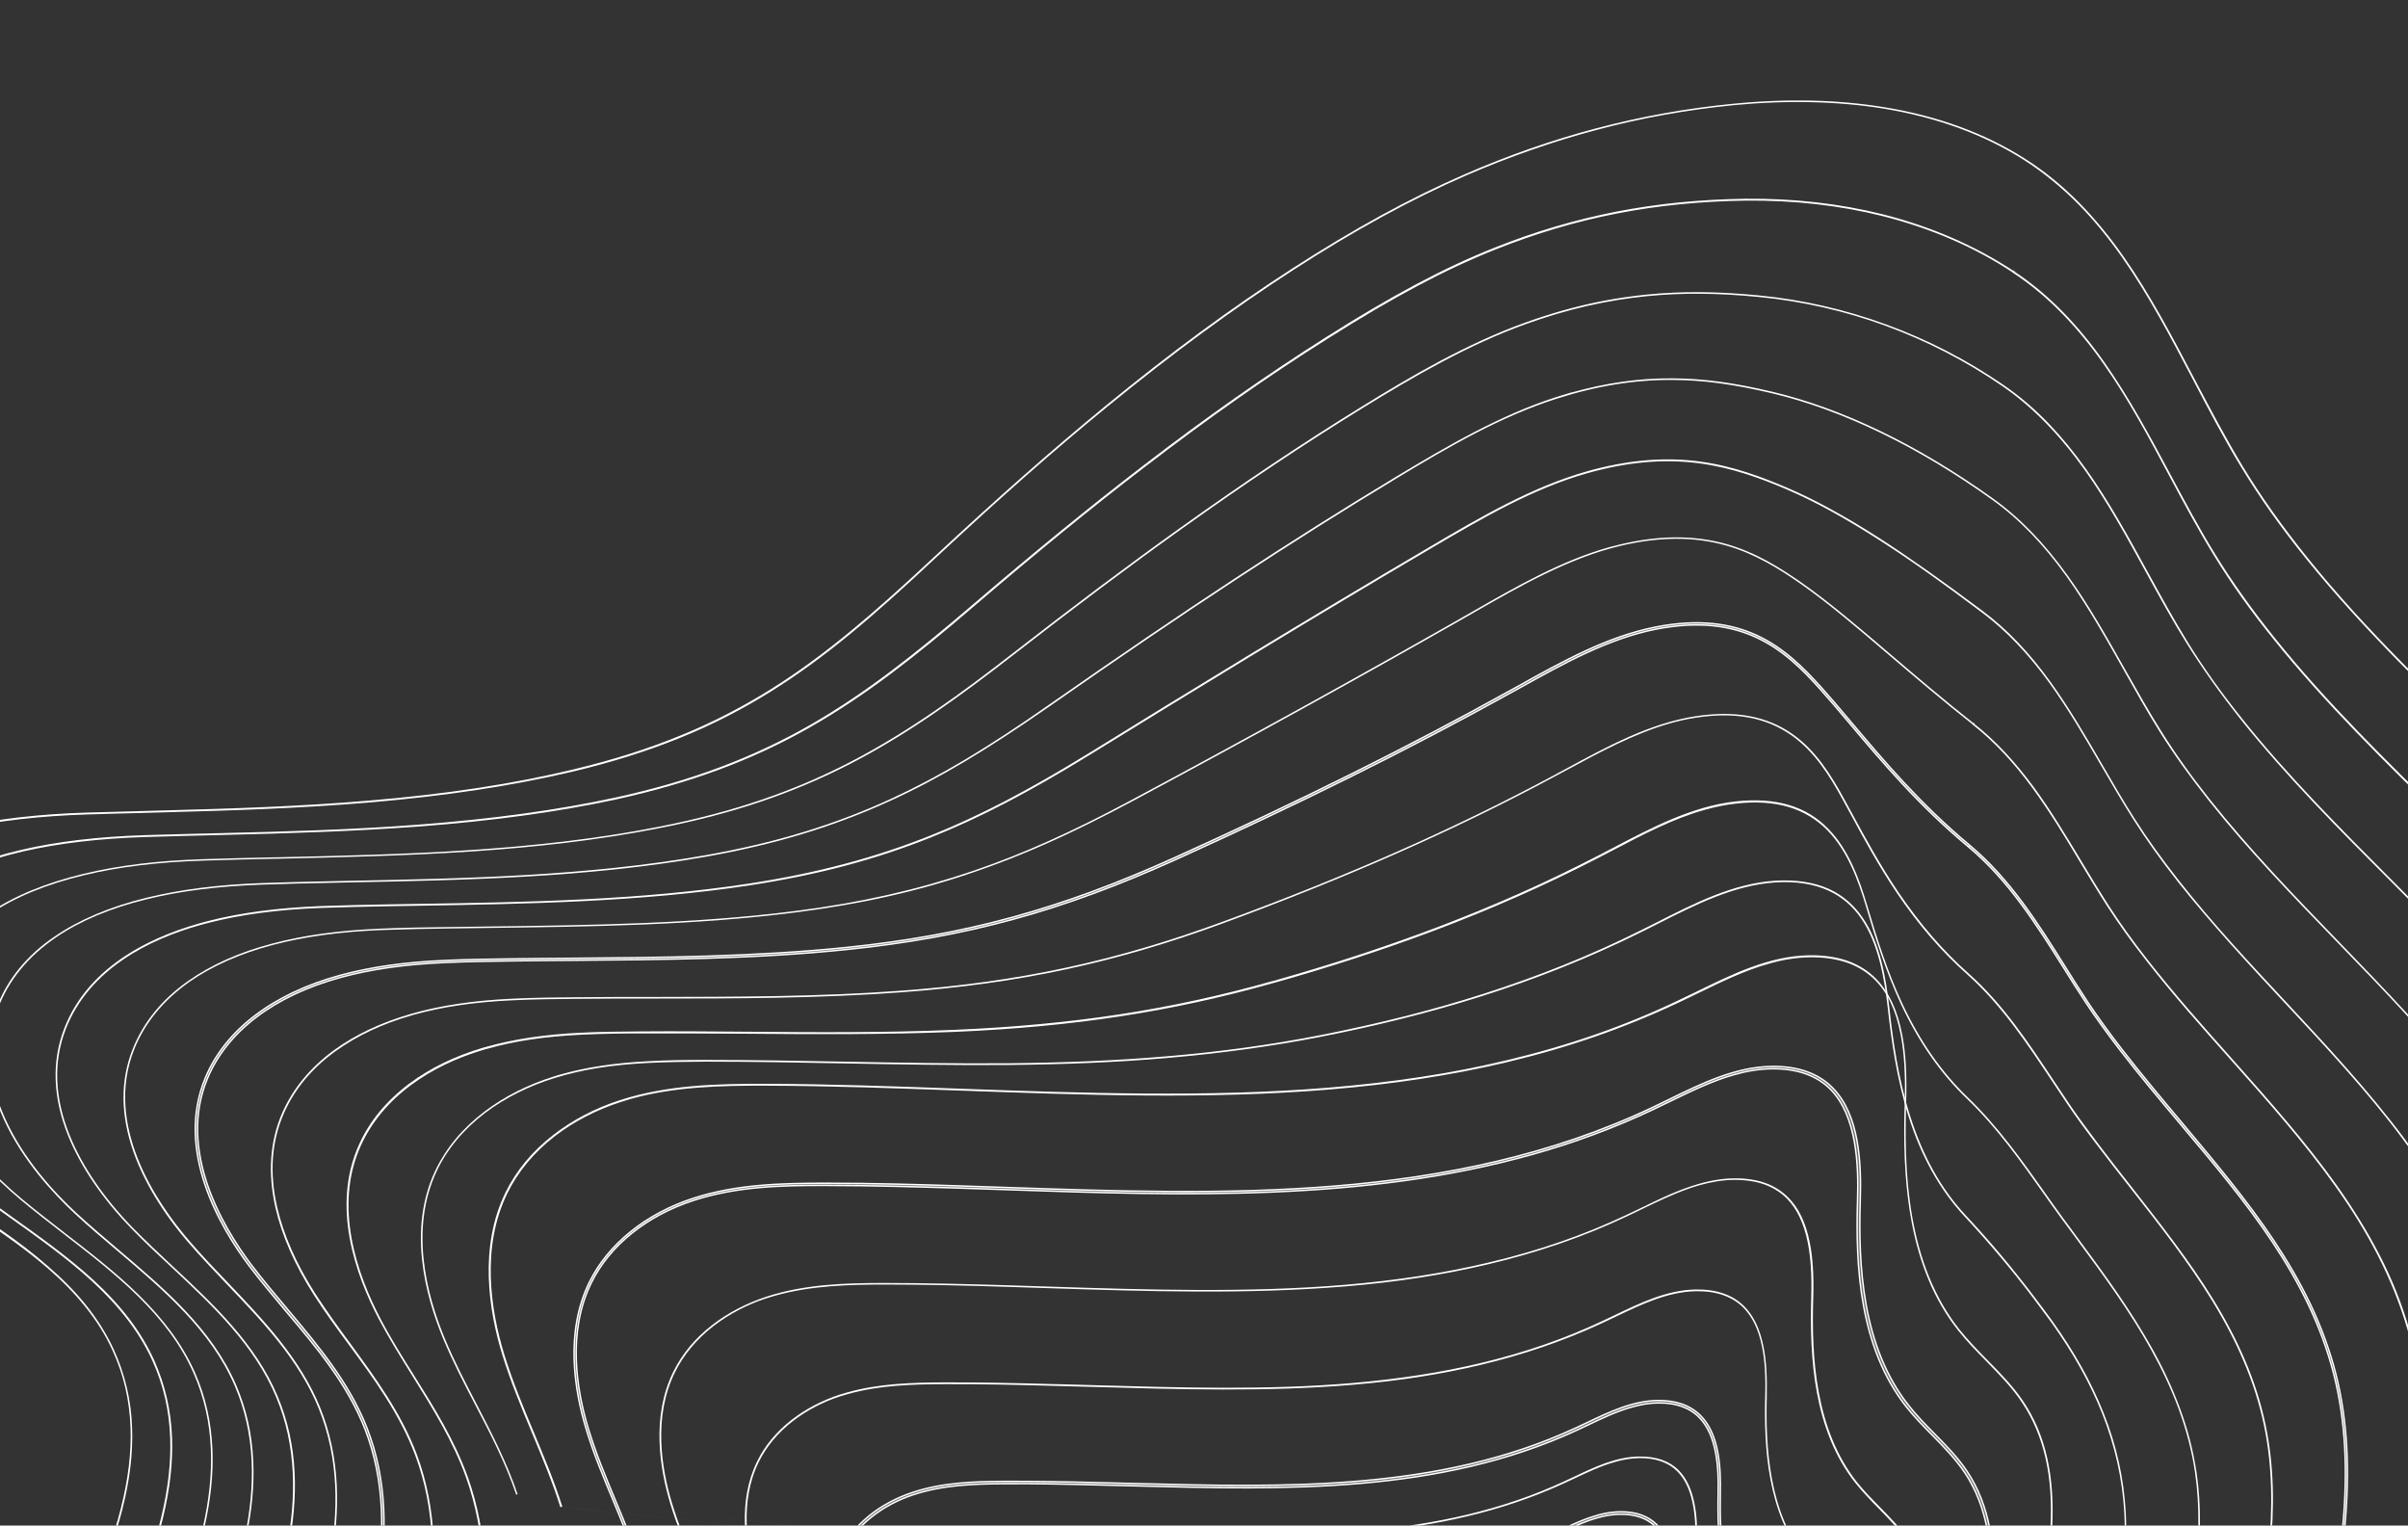 <?xml version="1.0" encoding="utf-8"?>
<!-- Generator: Adobe Illustrator 25.0.1, SVG Export Plug-In . SVG Version: 6.00 Build 0)  -->
<svg version="1.1" id="Layer_1" xmlns="http://www.w3.org/2000/svg" xmlns:xlink="http://www.w3.org/1999/xlink" x="0px" y="0px"
	 viewBox="0 0 1664 1054" style="enable-background:new 0 0 1664 1054;" xml:space="preserve">
<rect x="0" y="0" width="1664" height="1054" fill="#333333" stroke="none"/>
<style type="text/css">
	.st0{fill:#FFFFFF;fill-opacity:0.3;stroke:#FFFFFF;stroke-miterlimit:10;}
</style>
<g>
	<path class="st0" d="M1168.8,1219.2c-3.2-3.3-6.6-6.7-9.6-10.3c-17.6-21.9-19.5-52-19.2-75.8c0.2-14.1-0.9-31.5-10.8-41.4
		c-5.4-5.4-12.9-8-22.5-8c-13.3,0.1-25.9,6-38.1,11.6c-2,0.9-4.1,1.9-6.1,2.8c-17.5,7.9-35.8,14.1-56,18.8c-18,4.2-37,7.2-58.2,9.1
		c-39.3,3.5-80.3,2.7-120,1.9c-8-0.2-16.2-0.3-24.3-0.4c-16.6-0.2-32.9-0.5-48.9-0.2c-14.4,0.2-29.6,0.8-44.2,4.9
		c-1.5,0.4-3,0.9-4.5,1.4c-8.1,2.8-15.8,6.8-22.1,11.8 M684.6,1145.7c6.3-5,13.9-9.1,22.1-11.8c1.5-0.5,3-1,4.5-1.4
		c14.5-4.1,29.7-4.7,44.1-4.9c16.1-0.2,32.3,0,48.9,0.2c8.1,0.1,16.3,0.3,24.3,0.4c39.6,0.8,80.6,1.6,120-1.9
		c21.2-1.9,40.2-4.9,58.2-9.1c20.2-4.7,38.5-10.9,56-18.8c2-0.9,4.1-1.9,6.1-2.8c7.5-3.5,15.2-7.1,23.2-9.4l0,0
		c4.9-1.4,9.8-2.2,14.9-2.3c9.5-0.1,17,2.6,22.3,7.9c9.8,9.9,10.9,27.2,10.8,41.2c-0.2,16,0.8,28.7,3.2,39.9
		c3,14.5,8.3,26.3,16.1,36c3,3.7,6.3,7.1,9.6,10.3"/>
	<path class="st0" d="M1201.5,1208.9c-3.9-5.8-8.9-10.8-13.7-15.6c-3.5-3.6-7.2-7.3-10.4-11.3c-19.1-23.8-21-56.7-20.6-82.7
		c0.2-15.6-0.9-34.8-11.9-45.9c-6-6-14.4-9-25.1-8.9c-14.7,0.1-28.6,6.6-42,12.9c-2.2,1-4.4,2.1-6.7,3.1
		c-80.1,36.6-170.4,34.6-257.6,32.6c-8.4-0.2-16.8-0.4-25.2-0.6c-17.3-0.3-35.8-0.6-53.7-0.4c-17.5,0.2-36.1,0.9-53.6,6.8
		c-19.3,6.5-34.7,19.1-42.3,34.5 M640.3,1134.3c7.4-15.1,22.4-27.4,41.3-33.7c17.3-5.8,35.7-6.5,53.1-6.7
		c17.9-0.2,36.3,0.1,53.6,0.4c8.4,0.2,16.8,0.3,25.2,0.5c87.4,2,177.9,4,258.3-32.8c2.2-1,4.5-2.1,6.7-3.1
		c8.3-3.9,16.8-7.9,25.5-10.3l0,0c5.2-1.5,10.5-2.4,15.8-2.4c10.2-0.1,18.3,2.7,24,8.4c10.6,10.6,11.7,29.5,11.4,44.7
		c-0.4,26.3,1.6,59.5,21,83.7c3.3,4.1,6.9,7.8,10.5,11.4c4.8,4.8,9.7,9.7,13.5,15.4"/>
	<path class="st0" d="M1220.7,1185.3c-4.2-6.2-9.6-11.7-14.7-16.9c-3.9-3.9-7.9-8-11.3-12.3c-20.9-26.1-22.9-62.1-22.4-90.5
		c0.2-11.2-0.4-19.9-2-27.4c-2-9.6-5.5-16.8-10.6-22c-6.3-6.4-15.3-9.5-26.8-9.4c-15.9,0.1-30.8,7.2-45.3,14.1
		c-2.4,1.1-4.9,2.3-7.3,3.4c-21,9.6-42.8,17.1-67,22.8c-21.5,5.1-44.2,8.6-69.6,10.9c-47.1,4.2-96,3-143.4,1.9
		c-9.1-0.2-18.6-0.4-27.8-0.6c-17.3-0.4-37.7-0.8-58.4-0.6c-19,0.2-39.1,0.9-58.1,7.2c-9.7,3.2-18.9,8.1-26.4,14
		c-8.4,6.6-14.8,14.3-19.1,23.1 M610.8,1103c4.3-8.7,10.7-16.5,19.1-23c7.6-5.9,16.7-10.7,26.4-14c18.9-6.3,39-7,58-7.2
		c20.7-0.2,41.1,0.2,58.4,0.6c9.3,0.2,18.7,0.4,27.8,0.6c47.4,1.1,96.3,2.3,143.4-1.9c25.3-2.2,48.1-5.8,69.6-10.9
		c24.1-5.7,46-13.2,67-22.8c2.4-1.1,4.9-2.3,7.3-3.4c9.1-4.3,18.4-8.7,28-11.4h-0.1c5.6-1.6,11.4-2.6,17.2-2.7
		c11.3-0.1,20.3,3,26.6,9.4c5.1,5.2,8.6,12.3,10.6,21.9c1.6,7.5,2.2,16.2,2,27.4c-0.3,19.1,0.8,34.3,3.5,47.7
		c3.5,17.3,9.7,31.4,19,42.9c3.5,4.4,7.5,8.4,11.4,12.3c5.2,5.2,10.5,10.6,14.7,16.9"/>
	<path class="st0" d="M1240.9,1160.9c-4.6-6.8-10.4-12.7-16-18.4c-4.2-4.2-8.4-8.6-12.2-13.2c-22.4-28-24.5-66.8-23.9-97.4
		c0.4-18.3-0.8-41-13.7-53.9c-7-7-16.9-10.5-29.4-10.4c-17.3,0.2-33.5,7.9-49.2,15.4c-2.6,1.2-5.3,2.5-7.9,3.7
		c-94.4,43.7-200.8,40.9-303.6,38.3c-9.5-0.2-19-0.5-28.5-0.7c-18.7-0.5-40.9-0.9-63.1-0.8c-20.6,0.1-42.4,0.8-63,7.7
		c-22.6,7.5-40.7,22.2-49.6,40.4c-11.7,23.9-7.4,51.5-1.7,70.5 M580.8,1141.6c-5.6-18.7-9.8-45.9,1.6-69.3
		c8.7-17.8,26.4-32.2,48.7-39.6c20.4-6.8,42-7.5,62.5-7.6c22.2-0.2,44.3,0.3,63.1,0.8c9.5,0.2,19,0.5,28.5,0.7
		c103,2.7,209.5,5.4,304.3-38.4c2.6-1.2,5.2-2.5,7.9-3.7c9.8-4.7,19.9-9.5,30.3-12.4l0,0c6-1.7,12-2.8,18.2-2.8
		c12.1-0.2,21.6,3.2,28.2,9.9c12.4,12.5,13.6,34.8,13.2,52.7c-0.7,30.9,1.5,70,24.2,98.4c3.8,4.7,8.1,9.1,12.3,13.4
		c5.6,5.6,11.3,11.4,15.8,18.1"/>
	<path class="st0" d="M1294.3,1175.6c1.2-25.6-3.6-46-14.5-62.3c-5.2-7.8-11.8-14.4-18.2-20.9c-4.8-4.9-9.7-9.9-14-15.3
		c-25.8-32.5-28.1-77.2-27.2-112.6c0.3-14-0.4-24.8-2.3-34.2c-2.4-11.9-6.7-20.9-13-27.3c-7.8-7.9-19-11.8-33.2-11.6
		c-19.7,0.3-38.2,9.2-56.1,17.8c-3,1.4-6,2.9-9.1,4.3c-26.3,12.3-53.8,21.7-84.1,28.9c-27,6.4-55.6,10.8-87.5,13.6
		c-59.2,5.1-120.7,3.2-180.2,1.5c-9.8-0.3-20-0.6-30-0.8c-21.5-0.6-47-1.2-72.5-1.1c-21.8,0.1-44.9,0.7-66.8,6.9
		c-1.8,0.5-3.6,1-5.4,1.6c-12.1,4-23.4,9.9-32.9,17.3c-10.4,8.1-18.4,17.7-23.7,28.6c-13.3,27.2-8.4,58.7-1.8,80.4
		c4,13.5,9.5,26.6,14.8,39.3 M536.8,1129.6c-5.3-12.7-10.7-25.9-14.8-39.3c-6.5-21.6-11.5-53.1,1.8-80.3
		c5.3-10.8,13.3-20.4,23.7-28.5c9.4-7.3,20.7-13.3,32.8-17.2c1.8-0.6,3.6-1.1,5.4-1.6c21.9-6.2,45-6.8,66.8-6.9
		c25.6-0.1,51,0.5,72.5,1.1c10,0.3,20.1,0.6,30,0.8c59.5,1.7,121,3.6,180.2-1.5c31.9-2.7,60.5-7.2,87.5-13.6
		c30.3-7.2,57.9-16.7,84.2-28.9c3-1.4,6.1-2.9,9.1-4.3c17.9-8.6,36.5-17.5,56.1-17.8c14.1-0.2,25.2,3.7,33,11.5
		c6.3,6.4,10.6,15.3,13,27.2c1.9,9.3,2.6,20.2,2.2,34.1c-0.9,35.4,1.4,80.2,27.3,112.7l0,0c4.3,5.4,9.3,10.4,14.1,15.3
		c6.4,6.5,13,13.2,18.2,20.9c10.9,16.3,15.6,36.7,14.5,62.2"/>
	<path class="st0" d="M1321.9,1212c6.4-26.1,12.3-51.6,13.5-76.4c1.4-28.9-3.9-51.9-16.2-70.4c-5.8-8.7-13.3-16.3-20.5-23.6
		c-5.4-5.5-10.9-11.1-15.8-17.2c-29.1-36.7-31.6-87.3-30.4-127.3c0.5-15.8-0.3-28.1-2.4-38.6c-2.7-13.5-7.5-23.6-14.7-30.8
		c-4.3-4.3-9.4-7.6-15.4-9.8c-6.4-2.3-13.8-3.4-22.1-3.3c-22.2,0.4-43.1,10.5-63.4,20.3c-3.4,1.6-6.8,3.3-10.3,4.9
		c-29.9,14.1-61.1,24.9-95.6,33c-30.7,7.3-63.2,12.3-99.4,15.4c-67.2,5.6-137.1,3.4-204.7,1.2c-10.3-0.3-20.9-0.7-31.4-1
		c-24.3-0.7-53.1-1.5-81.9-1.5c-26.7,0-55,0.8-81.6,9.5c-13.7,4.5-26.5,11.2-37.1,19.4c-11.8,9.1-20.8,20-26.8,32.2
		c-15.1,30.7-9.4,66.3-2,90.8c4.6,15.2,10.8,30,16.7,44.3c5.6,13.4,11.4,27.3,15.9,41.5 M496.5,1124.5
		c-4.5-14.2-10.3-28.1-15.9-41.5c-6-14.3-12.1-29.2-16.7-44.3c-7.4-24.5-13.1-60,2-90.7c6-12.2,15-23,26.8-32.2
		c10.6-8.2,23.4-15,37.1-19.4c1.9-0.6,3.8-1.2,5.7-1.7c24.9-7,51.1-7.7,75.8-7.7c28.8,0,57.6,0.7,81.9,1.5c10.4,0.3,21.1,0.7,31.4,1
		c67.6,2.2,137.5,4.4,204.7-1.2c36.2-3,68.7-8.1,99.4-15.4c34.5-8.2,65.8-19,95.6-33.1c3.4-1.6,6.9-3.3,10.2-4.9
		c13-6.3,26.3-12.8,40.1-16.6l0,0c7.6-2.1,15.3-3.5,23.2-3.6c8.3-0.1,15.7,1,22,3.3c5.9,2.2,11,5.4,15.3,9.7
		c7.1,7.2,11.9,17.3,14.6,30.7c2.1,10.5,2.9,22.8,2.4,38.6c-1.1,40,1.3,90.6,30.5,127.4c4.9,6.1,10.4,11.8,15.8,17.3
		c7.2,7.3,14.6,14.9,20.5,23.6c12.3,18.4,17.6,41.5,16.1,70.3c-1.2,24.8-7.1,50.3-13.5,76.4"/>
	<path class="st0" d="M1361.9,1180.9c12.3-49.2,29.1-116.6-2.5-164.2c-6.5-9.8-14.8-18.2-22.9-26.4c-6-6.1-12.2-12.4-17.5-19.2
		c-32.3-40.8-34.9-97-33.5-141.5c0.8-26.5-0.6-59.3-19.1-78c-10-10.1-24.2-15.1-42.3-14.8c-24.9,0.4-48.3,11.8-70.9,22.9
		c-3.8,1.9-7.6,3.7-11.4,5.5c-139,65.8-295.8,60.4-447.3,55.2c-11-0.4-21.9-0.7-32.8-1.1c-27.2-0.9-59.3-1.8-91.4-1.8
		c-29.8,0-61.4,0.7-91.2,10.4c-32.8,10.6-58.9,31.7-71.8,57.9c-16.9,34.4-10.5,74.3-2.2,101.7c5.1,16.9,12,33.4,18.7,49.4
		c6.2,15,12.7,30.5,17.7,46.3 M442.9,1082.6c-5-15.8-11.5-31.4-17.8-46.4c-6.6-15.9-13.5-32.4-18.6-49.3
		c-8.2-27.1-14.6-66.6,2.1-100.6c12.6-25.8,38.4-46.5,70.8-57c29.5-9.6,61-10.4,90.7-10.3c32.1,0,64.2,1,91.4,1.8
		c10.9,0.3,21.9,0.7,32.8,1.1c122.5,4.2,248.3,8.5,365.6-24.6c28-7.9,55.5-18,82.4-30.7c3.8-1.8,7.6-3.7,11.4-5.5
		c14.6-7.1,29.5-14.4,44.8-18.7l0,0c8.3-2.4,16.8-3.8,25.4-4c17.6-0.3,31.4,4.5,41.1,14.3c18.2,18.5,19.4,52.7,18.6,76.8
		c-1.4,44.8,1.2,101.4,33.8,142.6c5.4,6.8,11.7,13.2,17.7,19.3c8,8.1,16.2,16.5,22.7,26.2c31.3,47.1,14.6,114,2.3,163"/>
	<path class="st0" d="M1400.4,1149.5c8.1-32.1,15.5-63.4,17.2-93.9c1.9-35.5-4.4-63.9-19.5-86.6c-7.1-10.7-16.2-20-25.1-29
		c-6.6-6.7-13.4-13.7-19.4-21.2c-35.8-45.2-38.5-107.5-36.9-156.7c0.6-19.4-0.2-34.6-2.8-47.6c-3.2-16.6-9.1-29-17.9-38
		c-5.2-5.3-11.6-9.3-18.9-12c-7.8-2.8-17-4.2-27.2-4c-27.2,0.5-52.9,13.1-77.8,25.3c-4.2,2-8.5,4.1-12.7,6.1
		c-37,17.6-75.8,31.1-118.5,41.2c-38,9.1-78.4,15.2-123.3,18.9c-83.4,6.8-170,3.7-253.7,0.7c-44.4-1.6-90.4-3.3-135-3.4
		c-32.9-0.1-67.7,0.7-100.4,11.3c-16.8,5.4-32.6,13.6-45.7,23.8c-14.5,11.2-25.6,24.5-33,39.6c-18.5,37.7-11.5,81.5-2.3,111.6
		c5.7,18.6,13.3,36.8,20.6,54.3c6.9,16.6,14.1,33.7,19.6,51.2 M388.1,1041.1c-5.5-17.5-12.7-34.6-19.6-51.2
		c-7.4-17.6-14.9-35.7-20.6-54.3c-9.2-30.1-16.2-73.8,2.3-111.5c7.4-15,18.4-28.3,32.9-39.5c13.1-10.1,28.9-18.3,45.7-23.7
		c2.1-0.7,4.3-1.3,6.4-2c30.8-8.7,63.2-9.4,93.9-9.3c44.7,0.1,90.6,1.8,135,3.4c83.8,3,170.4,6.2,253.8-0.7
		c44.9-3.7,85.2-9.9,123.3-18.9c42.8-10.2,81.5-23.7,118.6-41.2c4.2-2,8.5-4.1,12.7-6.1c16.2-7.9,32.7-16,49.8-20.8h-0.1
		c9.2-2.6,18.5-4.2,28-4.4c10.2-0.2,19.3,1.2,27.1,4c7.2,2.6,13.6,6.7,18.8,11.9c8.8,8.9,14.6,21.3,17.8,37.9
		c2.5,13,3.4,28.1,2.8,47.5c-1.1,33.1,0.5,59.4,4.9,82.6c2.7,14.2,6.6,27.3,11.5,39.1c5.4,13,12.3,24.8,20.5,35.1
		c6,7.5,12.8,14.5,19.4,21.2c8.8,9,17.9,18.2,25,29c15,22.7,21.4,51,19.4,86.5c-1.7,30.5-9.1,61.8-17.2,93.9"/>
	<path class="st0" d="M1453.6,1156.3c8.9-36.1,16.8-74.5,14.9-110.7c-1.3-24-6.3-46.8-15.5-69.7c-8.3-20.7-19.7-41.3-35.1-62.8
		c-4-5.6-8.2-11.1-12.8-17.2c-14.8-19.5-30.5-38.2-46.8-55.6c-17.4-18.6-30.1-41.4-39-69.7c-8.1-25.7-11.8-52.4-14.3-75.1
		c-2.2-19.2-6.1-43.5-18.2-61.1c-6-8.8-13.8-15.5-23-19.7c-10.3-4.7-22.9-6.6-37.4-5.7c-28.5,1.9-55.4,15.5-81.3,28.7
		c-3.9,2-8,4-12,6c-34.6,17.2-70.4,31.5-109.4,43.9c-34.9,11.1-71.6,20.3-111.9,28.2c-34,6.6-68.6,11.4-105.7,14.5
		c-33.5,2.9-69.2,4.4-109.2,4.8c-37.8,0.3-76.3-0.4-113.6-1.1c-31.4-0.6-63.9-1.2-95.5-1.2c-12.6,0-26.3,0.1-40.1,0.9
		c-23.1,1.2-42.3,4.1-59.7,9c-1.6,0.4-3.2,0.9-4.7,1.4c-17.9,5.5-34.6,13.9-48.1,24.2c-15.2,11.5-26.7,25.3-34,40.9
		c-18.6,39.8-7.1,85,5.8,116c6.4,15.3,14.2,30.4,21.8,44.9c10.3,19.9,21,40.5,28.4,62.4 M357.2,1032.5
		c-7.4-21.9-18.1-42.5-28.5-62.4c-7.6-14.5-15.4-29.6-21.8-44.9c-12.9-30.9-24.4-76.2-5.8-115.9c7.4-15.6,18.8-29.4,34-40.9
		c13.6-10.3,30.2-18.6,48.1-24.1c18.7-5.8,39.1-9.1,64.4-10.4c13.8-0.7,27.5-0.8,40.1-0.9c31.7,0,64.1,0.6,95.5,1.2
		c37.3,0.7,75.8,1.4,113.6,1.1c40-0.4,75.8-1.9,109.2-4.8c37.1-3.2,71.7-7.9,105.7-14.5c40.4-7.9,77-17.1,112-28.2
		c39.1-12.4,74.9-26.8,109.5-43.9c4-2,8-4,12-6c26-13.2,52.9-26.8,81.3-28.7c14.5-1,27,1,37.3,5.7c9.2,4.2,16.9,10.8,22.9,19.6
		c12,17.6,16,41.9,18.2,61c2.5,22.7,6.2,49.4,14.3,75.2c8.9,28.3,21.7,51.1,39.1,69.8c16.2,17.4,32,36.1,46.8,55.6
		c4.6,6.1,8.7,11.6,12.8,17.2c15.4,21.6,26.8,42.1,35.1,62.8c9.1,22.9,14.2,45.7,15.5,69.7c1.9,36.2-6,74.6-14.9,110.7"/>
	<path class="st0" d="M1503.4,1160.1c11.3-46.8,20.8-96.5,13.9-143c-2.2-15-6-29.7-11.6-44.6c-5-13.4-11.2-26.9-19.2-41.1
		c-14.3-25.6-31.4-49.2-52.3-77.4l-1.9-2.6c-4.8-6.4-9.7-13.1-14.4-19.7c-1.5-2.2-3.1-4.4-4.6-6.5c-16.2-22.9-33-46.6-53.7-66.5
		c-18.5-17.8-33.4-39.3-45.7-65.6c-10.3-22.2-17.3-44.5-24.1-67.4c-5.3-18-12.7-38.3-26.6-52.6c-15.3-15.8-36.2-21.9-63.8-18.9
		c-29.8,3.3-58,18.1-85.2,32.4c-3.6,1.9-7.3,3.8-11,5.7c-35.4,18.3-72,34.5-111.7,49.5c-34.8,13.1-71.1,25-111.1,36.3l-1.6,0.4
		c-70,19.7-137.5,30-218.9,33.5c-48.3,2.1-97.7,1.7-145.4,1.3c-23.6-0.2-47.9-0.4-71.7-0.2c-13.2,0.1-27.4,0.2-41.7,0.9
		c-24.7,1.2-45.8,4.4-64.4,9.6c-0.9,0.2-1.7,0.5-2.6,0.7c-19.3,5.7-36.3,13.9-50.6,24.5c-15.9,11.8-27.7,26-35,42.3
		c-18.9,42-2.8,88.7,13.9,120.4c7,13.2,15.1,26.2,22.9,38.7c13.8,22.1,28.1,45,37.2,70.4c6.7,18.7,10.6,39,11.8,60.5
		c1,19.3-0.2,40.4-3.6,62.4 M331.1,1144c3.4-22.1,4.7-43.1,3.6-62.5c-1.2-21.5-5.1-41.9-11.8-60.6c-9.1-25.5-23.4-48.4-37.3-70.5
		c-7.9-12.6-16-25.5-22.9-38.7C246,880,230,833.4,248.8,791.5c7.3-16.2,19.1-30.5,35-42.3c14.3-10.6,31.3-18.8,50.6-24.5
		c0.9-0.2,1.7-0.5,2.6-0.7c18.6-5.3,39.7-8.4,64.3-9.6c14.2-0.7,28.5-0.9,41.7-0.9c23.8-0.1,48.2,0.1,71.7,0.2
		c47.7,0.4,97.1,0.7,145.4-1.3c81.4-3.5,149-13.8,218.9-33.5c0.5-0.1,1-0.3,1.6-0.4c40-11.3,76.3-23.2,111.1-36.3
		c39.7-15,76.2-31.2,111.7-49.5c3.7-1.9,7.4-3.8,11-5.7c20.6-10.8,41.6-21.9,63.6-28l0,0c7.1-2,14.3-3.5,21.6-4.3
		c27.5-3.1,48.4,3.1,63.7,18.8c13.9,14.3,21.2,34.5,26.6,52.5c6.8,22.8,13.8,45.2,24.1,67.4c12.3,26.3,27.2,47.8,45.8,65.6
		c20.7,19.9,37.4,43.6,53.6,66.5c1.5,2.2,3.1,4.4,4.6,6.5c4.7,6.6,9.6,13.3,14.4,19.7l1.9,2.6c20.9,28.2,38,51.8,52.3,77.4
		c7.9,14.2,14.2,27.6,19.2,41.1c5.5,14.9,9.3,29.5,11.6,44.6c6.9,46.4-2.6,96.1-13.9,142.9"/>
	<path class="st0" d="M1552.2,1159.7c13.8-57.7,24.8-118.8,12.9-175.2c-3.2-15.2-7.9-30-14.4-45.1c-5.8-13.5-12.9-27.1-21.7-41.4
		c-16.4-26.7-35.8-51.3-56.2-77.4c-7.6-9.7-15.5-19.7-23.1-29.8c-8.2-10.9-14.4-19.3-19.9-27.4c-3.8-5.7-7.7-11.5-11.4-17.1
		c-17.1-25.7-34.7-52.4-58.4-73.4c-17.8-15.8-33.6-34.2-48.5-56.1c-12.9-19.1-23.2-38.2-32.4-55.1c-1.9-3.4-3.6-6.7-5.4-9.9
		c-8.9-16.2-19.2-32.8-35-44c-17.7-12.6-39.7-16.7-67.2-12.4c-31.3,4.8-60.9,20.9-89.5,36.4c-3.1,1.7-6.3,3.4-9.5,5.1
		c-67.5,36.2-141.8,69-227.2,100.3c-74.8,27.5-141.5,41.8-223,47.8c-56.5,4.2-114.4,4.2-170.4,4.3c-17.9,0-36.5,0-54.7,0.2
		c-13.8,0.1-28.6,0.3-43.2,1c-26.5,1.2-49.1,4.6-69,10.2c-0.2,0.1-0.4,0.1-0.6,0.2c-20.4,5.8-38.3,14.2-53.1,24.9
		c-16.6,12.1-28.7,26.8-36,43.7c-8.3,19.3-9.8,41-4.5,64.6c4.4,19.4,13.3,39.6,26.5,60.3c7.5,11.7,15.9,23.2,24.1,34.3
		c17.4,23.6,35.3,48.1,46,76.6c6.9,18.4,10.8,38.5,11.6,59.8c0.7,19.1-0.9,39.3-4.9,61.8 M294.3,1126.8c4.1-22.4,5.7-42.7,4.9-61.8
		c-0.8-21.3-4.7-41.5-11.6-59.9c-10.7-28.6-28.7-53-46-76.7c-8.2-11.1-16.6-22.7-24.1-34.3c-13.2-20.6-22.1-40.9-26.5-60.2
		c-5.4-23.5-3.8-45.2,4.5-64.4c7.3-16.9,19.4-31.6,36-43.6c14.8-10.7,32.6-19.1,53-24.9l0.6-0.2c19.9-5.6,42.4-9,69-10.2
		c14.7-0.7,29.4-0.9,43.2-1c18.2-0.2,36.7-0.2,54.7-0.2c56,0,113.9-0.1,170.4-4.3c81.5-6,148.2-20.3,222.9-47.8
		c85.4-31.4,159.7-64.2,227.2-100.4c3.2-1.7,6.4-3.4,9.5-5.1c23.2-12.5,47-25.4,71.8-32.5l0,0c5.8-1.6,11.7-3,17.6-3.9
		c27.5-4.3,49.4-0.2,67.1,12.4c15.8,11.2,26.1,27.7,35,43.9c1.8,3.2,3.5,6.5,5.4,9.9c9.1,16.9,19.5,36.1,32.4,55.2
		c14.8,21.9,30.7,40.3,48.5,56.1c23.7,21.1,41.3,47.7,58.4,73.4c3.7,5.6,7.6,11.4,11.4,17.1c5.5,8.1,11.6,16.5,19.9,27.4
		c7.6,10.1,15.5,20.1,23.1,29.8c20.5,26.1,39.8,50.8,56.2,77.4c8.8,14.3,15.9,27.9,21.7,41.4c6.5,15.1,11.2,29.9,14.4,45
		c11.9,56.4,0.9,117.5-12.9,175.2"/>
	<path class="st0" d="M1602.2,1156.9c16.2-68.7,28.8-141.5,11.9-207.8c-17.3-67.4-60.6-118.9-106.4-173.5
		c-13.9-16.5-28.2-33.6-41.7-51c-9.2-11.9-16.8-22.5-23.4-32.4c-5.3-8-10.5-16.3-15.5-24.3c-18.7-29.8-38.1-60.6-66-83.9
		c-34.2-28.5-59.1-58.1-81.1-84.1c-7.5-8.9-14.6-17.3-21.5-25c-24.8-27.6-54.1-53.6-114.8-41.6c-33.2,6.6-64.5,24-94.8,40.9l-7.3,4
		c-69.3,38.4-144.5,75.8-230,114.4c-78.6,35.5-144.3,53.5-226.7,62c-63.5,6.5-128.8,7-191.9,7.5c-13.7,0.1-27.4,0.2-41,0.4
		c-14.4,0.2-29.8,0.4-44.8,1.1c-27.8,1.2-51.4,4.6-72.3,10.3c-46.2,12.6-79.3,37.7-93,70.8c-20.9,50.2,10,102.9,30.3,129.9
		c8,10.6,16.8,21,25.3,31.2c20.9,24.7,42.5,50.3,54.7,81.5c27.9,71.8,0,150.6-26.9,226.9 M226.7,1214.6
		c27.1-76.5,55.1-155.7,26.9-228c-12.3-31.4-34-57.1-54.9-82c-8.5-10.1-17.3-20.5-25.3-31.1c-20.1-26.7-50.6-78.9-30.1-128.3
		c13.5-32.6,46.2-57.4,92-69.9c20.8-5.7,44.3-9.1,72-10.3c15-0.7,30.4-0.9,44.8-1.1c13.6-0.2,27.3-0.3,41-0.4
		c63.2-0.5,128.5-0.9,192.1-7.5c82.5-8.5,148.4-26.5,227.2-62.1c85.5-38.7,160.8-76.1,230.2-114.5l7.3-4
		c30.2-16.8,61.3-34.2,94.3-40.7c59.8-11.8,88.8,13.8,113.3,41.1c6.9,7.7,14,16.1,21.5,25c22,26.1,47,55.7,81.3,84.3l0.5-0.6l0,0
		l-0.5,0.6c27.7,23.1,47,53.8,65.7,83.5c5,8,10.2,16.3,15.5,24.3c6.6,10,14.3,20.6,23.4,32.5c13.5,17.5,27.8,34.6,41.7,51.1
		c45.8,54.4,88.9,105.9,106.1,172.9c16.9,66,4.3,138.5-11.9,207.1"/>
	<path class="st0" d="M1652.9,1160.9l0.7-2.7c7.8-33.5,17.2-77.6,20.6-121c3.5-45,0.3-83.8-9.8-118.7c-5.1-17.5-11.8-34.5-20.8-51.8
		c-8-15.5-17.5-30.9-29.1-47.3c-21.6-30.4-47.4-59.4-72.4-87.5c-19.6-22-39.8-44.7-58.2-68.2c-10.5-13.4-19.3-25.7-27-37.6
		c-6.5-10.1-12.8-20.6-18.9-30.7c-10.3-17.1-20.9-34.7-32.7-50.9c-13.3-18.1-26.8-32.5-41.2-43.9c-21.1-16.7-40.5-33.2-57.6-47.8
		c-22.8-19.5-42.6-36.3-61.5-49.6c-15.1-10.5-31.8-21-52-26.8c-22.3-6.3-46.5-6.2-74,0.4c-2.5,0.6-4.9,1.2-7.4,1.9
		c-32.5,9.2-63.3,26.8-93.3,44l-4,2.3c-73.5,41.9-149.7,84-233,128.6c-41.1,22-74.7,37-109.1,48.7c-38,13-76.7,21.7-121.8,27.5
		c-69.9,9-142,9.9-211.7,10.8c-9.6,0.1-19.5,0.2-29.3,0.4c-14.7,0.2-30.5,0.5-46.4,1.1c-28.7,1.2-53.1,4.5-74.7,10.3
		c-22.7,5.9-42.1,14.6-57.9,25.7c-18,12.6-30.8,28.3-38.1,46.5c-8.7,21.6-8.6,45.4,0.3,70.8c7.2,20.6,20.3,42.3,38,62.8
		c8.4,9.7,17.6,19.4,26.5,28.7c24.5,25.7,49.9,52.2,63.6,86c28.1,69.6-0.2,146-27.4,220 M193.4,1192.8
		c27.3-74,55.5-150.5,27.4-220.1c-13.7-33.8-39.1-60.4-63.6-86.1c-8.9-9.3-18.1-18.9-26.5-28.7c-23.4-27.1-59.5-80.6-38.3-133.4
		c7.3-18.1,20.1-33.7,38-46.4c15.8-11.1,35.3-19.7,57.9-25.7c21.6-5.7,46-9.1,74.7-10.3c15.9-0.7,31.6-0.9,46.4-1.1
		c9.7-0.1,19.7-0.3,29.3-0.4c69.7-0.9,141.8-1.8,211.7-10.8c45.1-5.8,83.7-14.6,121.8-27.5c34.4-11.7,68.1-26.8,109.2-48.7
		c83.3-44.6,159.5-86.7,233-128.6l4-2.3c32.1-18.4,65.4-37.4,100.6-45.9c27.5-6.6,51.7-6.7,73.9-0.4c20.2,5.7,36.9,16.2,51.9,26.7
		c19,13.3,38.7,30.1,61.5,49.6c17.1,14.6,36.5,31.1,57.6,47.8v-0.1l0,0l-0.1,0.1c14.4,11.4,27.9,25.7,41.2,43.8
		c11.8,16.2,22.5,33.8,32.7,50.9c6.1,10.1,12.4,20.6,18.9,30.7c7.7,11.9,16.5,24.2,27,37.6c18.4,23.6,38.6,46.3,58.2,68.3
		c25,28.1,50.8,57.1,72.4,87.5c11.6,16.3,21.1,31.8,29.1,47.3c8.9,17.3,15.7,34.3,20.8,51.8c10.1,34.9,13.3,73.7,9.7,118.7
		c-3.4,43.4-12.8,87.4-20.6,121l-0.6,2.7"/>
	<path class="st0" d="M1705.8,1176.4c0.8-3.5,1.6-7,2.4-10.5c9.4-40.7,19.5-88.8,22.9-137.4c3.6-51.1-0.7-95.1-13.1-134.5
		c-5.9-19-13.8-37.5-24.1-56.3c-9.1-16.8-20-33.5-33.1-51.2c-24.5-32.8-53.6-64.1-81.8-94.3c-25-26.8-50.9-54.5-73.8-83.7
		c-11.8-15-21.8-28.9-30.5-42.6c-7.7-12-15-24.7-22.1-36.9c-11.2-19.3-22.8-39.2-35.9-57.4c-14.7-20.4-29.9-36.3-46.4-48.7
		c-28.4-21.3-51.1-37.3-71.4-50.4c-24-15.4-45-26.9-64.2-35.1c-16.9-7.2-37.2-15-60.4-18.1c-24.4-3.2-49.7-1-77.4,6.8
		c-37.9,10.7-73.3,31.4-107.5,51.5c-84.9,49.9-166.9,100.1-235.9,142.7c-42.4,26.1-76.3,43.8-110,57.3
		c-38.6,15.4-78.3,26-124.9,33.2c-75.8,11.7-154.3,13-230.3,14.2c-6.2,0.1-12.4,0.2-18.7,0.3c-15.4,0.3-31.9,0.6-47.9,1.2
		c-29.6,1.2-54.9,4.5-77.3,10.2c-35.9,9.1-82.2,29.3-99.5,73.9c-8.8,22.8-7.9,47.7,2.7,74c8.6,21.3,23.7,43.5,43.7,64
		c8.8,9.1,18.4,18.1,27.7,26.7c28.1,26.3,57.2,53.6,72.3,89.8c6.9,16.5,10.6,33.7,11.5,52.5c0.8,16.8-0.7,34.5-4.7,54.2
		c-7.3,36.5-21.9,74.1-36,110.4 M162.4,1182.5c14.1-36.3,28.7-73.9,36-110.5c3.9-19.7,5.5-37.5,4.7-54.3
		c-0.9-18.9-4.7-36.1-11.6-52.6c-15.1-36.2-44.2-63.5-72.4-89.8c-9.3-8.7-18.8-17.6-27.7-26.7c-20-20.5-35.1-42.7-43.7-64
		c-10.6-26.3-11.5-51.1-2.7-73.8c16.3-41.9,58.2-62.3,93-72.1c2.2-0.6,4.3-1.2,6.4-1.7c22.4-5.7,47.7-9.1,77.3-10.2
		c16.1-0.6,32.5-0.9,47.9-1.2c6.2-0.1,12.4-0.2,18.7-0.3c75.9-1.3,154.4-2.6,230.3-14.2c46.7-7.2,86.4-17.7,125-33.2
		c33.7-13.5,67.6-31.2,110-57.3c69-42.6,151-92.8,235.9-142.7c34.1-20,69.3-40.7,107.1-51.4l0,0l0.4-0.1c27.6-7.8,52.9-10,77.3-6.8
		c23.2,3.1,43.5,10.8,60.4,18c19.2,8.2,40.2,19.7,64.2,35.1c20.3,13,43,29,71.4,50.4c16.5,12.4,31.7,28.3,46.4,48.6
		c13.1,18.2,24.7,38.1,35.9,57.4c7.1,12.2,14.4,24.8,22.1,36.9c8.7,13.7,18.7,27.7,30.5,42.7c23,29.1,48.8,56.9,73.8,83.7
		c28.2,30.2,57.4,61.5,81.8,94.3c13.1,17.7,24,34.4,33.1,51.2c10.2,18.8,18.1,37.2,24.1,56.2c12.4,39.4,16.7,83.4,13.1,134.5
		c-3.4,48.7-13.5,96.8-22.9,137.4c-0.8,3.5-1.6,7-2.4,10.5"/>
	<path class="st0" d="M1759.8,1189.3c1.2-5.4,2.5-10.8,3.7-16.2c10.5-45.6,21.7-99.6,25.2-153.9c3.7-57.2-1.6-106.4-16.3-150.3
		c-6.9-20.6-15.9-40.6-27.5-60.9c-10.3-18.2-22.6-36.3-37.4-55.3c-27.5-35.4-60.1-69.1-91.6-101.7c-30.3-31.3-61.6-63.7-88.9-98
		c-13.2-16.6-24.3-32.2-34-47.7c-8.8-14-17-28.7-25.1-42.9c-12.2-21.6-24.7-43.9-39.2-64.1c-16.2-22.6-33.1-40.1-51.7-53.4
		c-25.9-18.5-52-34.2-77.8-46.6c-25.3-12.2-50.3-21.3-74.3-27c-26.6-6.3-47.8-9.2-68.9-9.3c-26.4-0.2-52.8,4.1-80.8,13.1
		c-38.2,12.2-73.9,32.9-110.3,54.9c-71.6,43.2-145.3,91.5-238.8,156.8c-44.2,30.8-77.3,50.6-110.8,65.9
		c-39.1,17.9-79.8,30.3-128.1,38.8c-81.6,14.4-166.3,16.1-248.2,17.7l-8.7,0.2c-18.3,0.4-33.6,0.7-49.5,1.3
		c-30.5,1.1-56.6,4.4-79.9,10.2c-24.9,6.1-46,15-62.8,26.5c-19.1,12.9-32.6,29.4-40,48.9c-9,24-7.3,49.9,5.1,77.1
		c12.7,28,33.9,50.9,49.4,65.3c9.3,8.6,19.2,17,28.9,25.2c31.7,26.9,64.5,54.7,81.1,93.2c7.1,16.5,10.9,33.6,11.8,52.5
		c0.7,16.7-0.9,34.5-5.1,54.1c-7.8,36.5-23.2,74.1-38.1,110.5 M131.3,1174.1c14.9-36.4,30.4-74.1,38.1-110.5
		c4.2-19.7,5.9-37.4,5.1-54.1c-0.8-18.8-4.7-36-11.8-52.5c-16.6-38.5-49.4-66.3-81.1-93.2c-9.6-8.2-19.6-16.6-28.9-25.2
		C37.2,824.3,16,801.3,3.3,773.4c-12.4-27.2-14.1-53.1-5.1-77C5.5,677,19,660.5,38.3,647.3c16.8-11.5,37.9-20.4,62.8-26.5
		c23.2-5.7,49.4-9.1,79.8-10.2c15.8-0.6,31.1-0.9,49.5-1.3l8.7-0.2c81.9-1.6,166.6-3.3,248.2-17.7c48.3-8.5,89-20.9,128.1-38.8
		c33.5-15.4,66.7-35.1,110.8-66C819.7,421.3,893.3,373,965,329.8c36.4-21.9,72.1-42.6,110.3-54.9c3.5-1.1,7-2.2,10.4-3.2v0.1
		c24.1-6.8,47.2-10.1,70.3-9.9c21.1,0.1,42.3,3,68.8,9.3c24,5.7,49,14.8,74.3,27c25.8,12.4,51.9,28.1,77.8,46.6
		c18.6,13.3,35.5,30.8,51.7,53.4c14.4,20.2,27,42.5,39.1,64c8,14.2,16.3,29,25,42.9c9.7,15.5,20.9,31.1,34.1,47.8
		c27.3,34.4,58.6,66.7,88.9,98c31.5,32.5,64.1,66.2,91.6,101.6c14.8,19.1,27,37.2,37.3,55.3c11.6,20.4,20.6,40.3,27.4,60.9
		c14.7,43.9,20.1,93.1,16.3,150.3c-3.5,54.3-14.7,108.2-25.2,153.9c-1.2,5.4-2.5,10.8-3.7,16.2"/>
	<path class="st0" d="M1814.4,1200.6c1.6-6.9,3.2-13.8,4.7-20.6c11.6-50.6,23.8-110.4,27.5-170.3c3.8-63.3-2.6-117.7-19.6-166.1
		c-7.8-22.3-17.9-43.8-30.9-65.8c-11.6-19.6-25.2-39.1-41.6-59.6c-30.6-38.2-66.6-74.3-101.5-109.3
		c-35.5-35.6-72.3-72.4-103.8-111.8c-14.6-18.2-26.9-35.5-37.6-52.8c-9.8-15.9-19-32.7-27.9-48.9c-13.1-23.9-26.6-48.6-42.4-70.8
		c-8.5-12-16.9-22.2-25.8-31.5c-9.9-10.3-20.2-19.1-31.3-26.7c-50.3-34.6-108.6-55.9-168.6-61.7c-28.7-2.8-53.2-3-77.3-0.6
		c-28.2,2.8-55.7,9.1-84.2,19.4c-39.8,14.3-77.9,36.5-113.1,58.2c-40.2,24.8-81.1,52.1-124.9,83.4c-35.9,25.6-74.1,54.3-116.8,87.5
		c-33.6,26.1-70.4,53.2-111.6,74.5c-39.6,20.4-81.3,34.6-131.3,44.4c-87.2,17.3-177.5,19.3-264.8,21.3h-1.5
		c-16.3,0.4-33.1,0.7-49.6,1.3c-31.5,1-58.5,4.3-82.5,10.1c-26,6.2-47.9,15.2-65.2,26.9c-20,13.5-33.8,30.5-41.2,50.5
		c-4.7,13.1-6.3,26.9-4.7,40.9c1.5,12.8,5.6,26.1,12.3,39.3c14.6,29,38,52.2,55.1,66.5c9.7,8.1,20.1,16.2,30.1,23.9
		c35.3,27.3,71.9,55.6,89.8,96.3c7.3,16.6,11.2,33.8,12,52.8c0.7,16.9-1.1,34.6-5.6,54.4c-8.3,36.7-24.7,74.6-40.5,111.3
		 M100.2,1167.1c15.8-36.7,32.2-74.7,40.5-111.4c4.5-19.8,6.3-37.6,5.6-54.4c-0.8-18.9-4.7-36.2-12-52.8c-18-40.7-54.5-69-89.9-96.3
		c-10-7.8-20.4-15.8-30.1-23.9c-17.1-14.3-40.5-37.5-55.1-66.5c-6.7-13.2-10.8-26.5-12.3-39.3c-1.6-14.1,0-27.8,4.7-40.9
		c7.4-20,21.2-37,41.1-50.5c17.3-11.7,39.2-20.7,65.2-26.9c24-5.8,51-9.1,82.4-10.1c16.5-0.6,33.3-0.9,49.6-1.3h1.5
		c87.3-2,177.7-4,264.9-21.3c50-9.9,91.7-24,131.3-44.5c41.2-21.3,78-48.4,111.6-74.5c42.7-33.2,80.9-61.9,116.8-87.5
		c43.8-31.3,84.6-58.6,124.9-83.4c35.2-21.8,73.3-43.9,113.1-58.2c8.6-3.1,17-5.8,25.4-8.2l0,0c19.6-5.6,39-9.2,58.7-11.2
		c24.1-2.4,48.6-2.2,77.3,0.6c59.9,5.8,118.2,27.1,168.5,61.7c20.7,14.2,39.4,33.3,57.1,58.1c15.8,22.2,29.3,46.9,42.4,70.8
		c8.9,16.2,18.1,33.1,28,48.9c10.8,17.3,23.1,34.6,37.6,52.9c31.5,39.4,68.2,76.3,103.8,111.9c34.9,35,70.9,71.1,101.5,109.3
		c16.4,20.5,30.1,40,41.6,59.6c13,22,23.1,43.5,30.8,65.8c17,48.4,23.4,102.8,19.6,166.1c-3.6,59.9-15.9,119.7-27.4,170.3
		c-1.6,6.9-3.1,13.8-4.7,20.6"/>
	<path class="st0" d="M1869.9,1208.8c1.7-7.2,3.3-14.6,5-21.9c12.6-55.8,25.9-121.7,29.6-186.8c3.9-69.5-3.5-129-22.8-181.9
		c-8.7-24-19.9-47.2-34.3-70.8c-12.8-21-27.8-42-45.9-64c-33.7-40.9-73.3-79.6-111.6-117.1c-40.7-39.8-82.8-80.9-118.4-125.3
		c-16-19.9-29.4-38.8-41.2-57.9c-10.9-17.7-21-36.6-30.8-54.9c-14-26.2-28.6-53.3-45.7-77.6c-9.2-13.1-18.4-24.2-28.1-34.2
		c-10.9-11.2-22.2-20.6-34.4-28.7c-26.7-17.6-57.2-30.8-90.5-39.2c-29.7-7.4-61.4-11-94.5-10.7c-62.6,0.9-117.7,11.6-173.4,33.8
		c-34.7,13.8-70.5,32.8-116,61.6c-41.1,26-82.7,55.1-127,89.2c-36.2,27.8-74.7,59.2-117.6,95.9c-39.7,34-74,61.1-112.4,83.1
		c-40,22.8-82.7,38.8-134.5,50.1c-40.4,8.7-84.8,14.8-135.7,18.7c-45.5,3.5-90.8,4.8-137.1,5.9l-8.1,0.2
		c-14.6,0.4-29.7,0.7-44.5,1.2c-31.9,1-60.5,4.4-85,10.1c-27.1,6.3-49.8,15.4-67.7,27.3c-20.7,13.7-34.9,31.2-42.2,51.9
		c-4.8,13.7-6.2,28.1-4.2,42.7c1.9,13.3,6.6,27,14.1,40.7c16.5,30,42.2,53.4,60.9,67.8c10.1,7.8,20.9,15.4,31.3,22.9
		c19.4,13.8,39.5,28.1,56.8,44c19.4,17.9,33.1,35.9,41.8,55.1c7.6,16.8,11.6,34.2,12.3,53.3c0.6,17-1.4,35-6.2,55
		c-8.9,37.1-26.3,75.5-43.1,112.7 M69.1,1161.1c16.8-37.2,34.2-75.6,43.1-112.7c4.8-20,6.8-38,6.2-55c-0.7-19.1-4.8-36.6-12.3-53.4
		c-8.7-19.2-22.3-37.3-41.8-55.2c-17.3-15.9-37.4-30.2-56.8-44c-10.4-7.4-21.2-15.1-31.3-22.9c-18.7-14.3-44.4-37.7-60.8-67.7
		c-7.5-13.7-12.2-27.3-14.1-40.6c-2-14.6-0.6-28.9,4.2-42.6c7.4-20.7,21.6-38.1,42.2-51.8c17.8-11.8,40.5-21,67.6-27.3
		c24.5-5.7,53.1-9.1,85-10.1c14.8-0.5,29.9-0.8,44.5-1.2l8.1-0.2c46.2-1.1,91.5-2.5,137.1-5.9c50.9-3.9,95.4-10,135.8-18.7
		c51.7-11.4,94.5-27.3,134.5-50.2c38.4-22,72.8-49.1,112.4-83.1c42.9-36.7,81.3-68.1,117.6-95.9c44.3-34,85.8-63.2,127-89.1
		c45.5-28.8,81.3-47.8,116-61.6c55.6-22.2,110.7-32.9,173.3-33.8c33-0.3,64.8,3.3,94.4,10.7c33.3,8.4,63.8,21.5,90.4,39.2l0.1-0.1
		v0.1l-0.1,0.1c12.3,8.1,23.5,17.5,34.4,28.7c9.7,10,18.9,21.1,28.1,34.2c17.1,24.2,31.6,51.3,45.6,77.6
		c9.8,18.3,19.9,37.2,30.8,54.9c11.7,19.1,25.2,38.1,41.2,57.9c35.6,44.4,77.7,85.5,118.4,125.3c38.3,37.4,77.9,76.1,111.5,117.1
		c18.1,22,33.1,42.9,45.9,64c14.4,23.6,25.6,46.7,34.3,70.7c19.3,52.9,26.7,112.4,22.8,181.9c-3.7,65.1-17.1,130.9-29.6,186.8
		c-1.7,7.3-3.4,14.7-5,21.9"/>
	<path class="st0" d="M1925.1,1220.9c2-8.7,4-17.6,6-26.4c13.7-60.8,28.1-132.4,31.9-203.2c4-75.6-4.5-140.2-26-197.7
		c-9.6-25.7-22-50.5-37.7-75.8c-14-22.5-30.5-44.9-50.3-68.5c-36.8-43.8-79.9-85-121.7-125c-45.8-43.9-93.3-89.2-133-138.5
		c-17.3-21.5-32-42.1-44.7-63c-11.9-19.6-22.9-40.6-33.6-60.8c-15-28.6-30.5-58.1-48.9-84.4c-9.9-14.1-19.9-26.2-30.4-36.9
		c-11.8-12-24.1-22-37.6-30.6c-27.5-17.5-60.1-29.5-96.9-35.5c-32.1-5.3-67.3-6.1-104.6-2.4c-31.8,3.2-63.5,8.8-94.1,17
		c-30.4,8-61.1,18.8-91.1,31.8c-37.8,16.5-76.6,37.7-118.8,65c-41.9,27.1-84.1,58.1-129.1,94.9c-36.7,30-74.3,63.2-118.4,104.3
		c-41.6,39-75.1,68-113.1,91.8c-20,12.5-40.4,23-62.2,31.9c-23,9.4-47.7,17.2-75.5,23.8c-41.7,9.8-87.3,16.7-139.6,21.2
		c-48.2,4.1-96.1,5.6-141.1,6.8c-5.8,0.2-11.6,0.3-17.3,0.5c-12.1,0.3-24.6,0.6-36.8,1c-32.8,1-62.3,4.4-87.6,10.1
		c-28.2,6.3-51.8,15.6-70.1,27.7c-21.3,14-35.9,31.9-43.3,53.3c-4.9,14.3-6.2,29.3-3.7,44.5c2.3,13.8,7.7,28,16,42.1
		c7.5,12.8,17.5,25.5,29.5,37.7c11,11.1,23.4,21.7,37.1,31.3c10.6,7.5,21.8,14.9,32.6,22c21.2,14,43.1,28.4,62,44.7
		c10.2,8.8,18.6,17.4,25.8,26.3c8.1,10,14.5,20.1,19.4,30.9c7.8,17,12,34.7,12.6,54.1c0.6,17.3-1.6,35.5-6.7,55.7
		c-9.5,37.6-28,76.7-45.8,114.4 M38.2,1156.6c17.9-37.8,36.3-76.8,45.8-114.4c5.1-20.2,7.3-38.5,6.7-55.8
		C90,967,85.9,949.3,78,932.2c-5-10.8-11.4-20.9-19.5-30.9c-7.2-8.9-15.7-17.5-25.9-26.3C14,858.6-8,844.2-29.2,830.2
		c-10.8-7.1-22-14.5-32.6-22c-13.6-9.6-26.1-20.2-37-31.3c-12-12.2-22-24.9-29.5-37.7c-8.3-14.1-13.7-28.2-16-42
		c-2.5-15.2-1.3-30.1,3.6-44.4c13.8-39.9,51.9-67.1,113.2-80.8c25.3-5.7,54.8-9.1,87.6-10.1c12.3-0.4,24.7-0.7,36.8-1
		c5.8-0.2,11.6-0.3,17.3-0.5c45-1.2,93-2.7,141.2-6.8c52.3-4.4,98-11.3,139.6-21.2c27.8-6.6,52.5-14.4,75.5-23.8
		c21.9-8.9,42.2-19.4,62.3-31.9c18.1-11.3,36.5-24.7,56.1-40.9c16.2-13.4,33.8-29,57.1-50.8c44.1-41.1,81.7-74.2,118.4-104.3
		c44.9-36.8,87.2-67.9,129.1-94.9c42.2-27.2,81-48.5,118.8-64.9c30-13.1,60.7-23.8,91.1-31.8c30.6-8.1,62.3-13.8,94.1-16.9
		c37.3-3.6,72.5-2.8,104.6,2.4c36.8,6.1,69.3,18,96.8,35.5l0.1-0.1l0,0l-0.1,0.1c13.4,8.6,25.7,18.6,37.6,30.6
		c10.5,10.7,20.5,22.8,30.4,36.9c18.4,26.3,33.9,55.8,48.9,84.4c10.6,20.3,21.6,41.3,33.6,60.9c12.7,20.9,27.3,41.5,44.7,63
		c39.7,49.2,87.1,94.6,133,138.5c41.7,39.9,84.9,81.2,121.7,125c19.8,23.5,36.2,45.9,50.2,68.4c15.7,25.3,28.1,50,37.7,75.8
		c21.6,57.5,30.1,122.1,26,197.7c-3.8,70.8-18.3,142.4-31.9,203.2c-2,8.8-4,17.8-6,26.4"/>
</g>
</svg>
